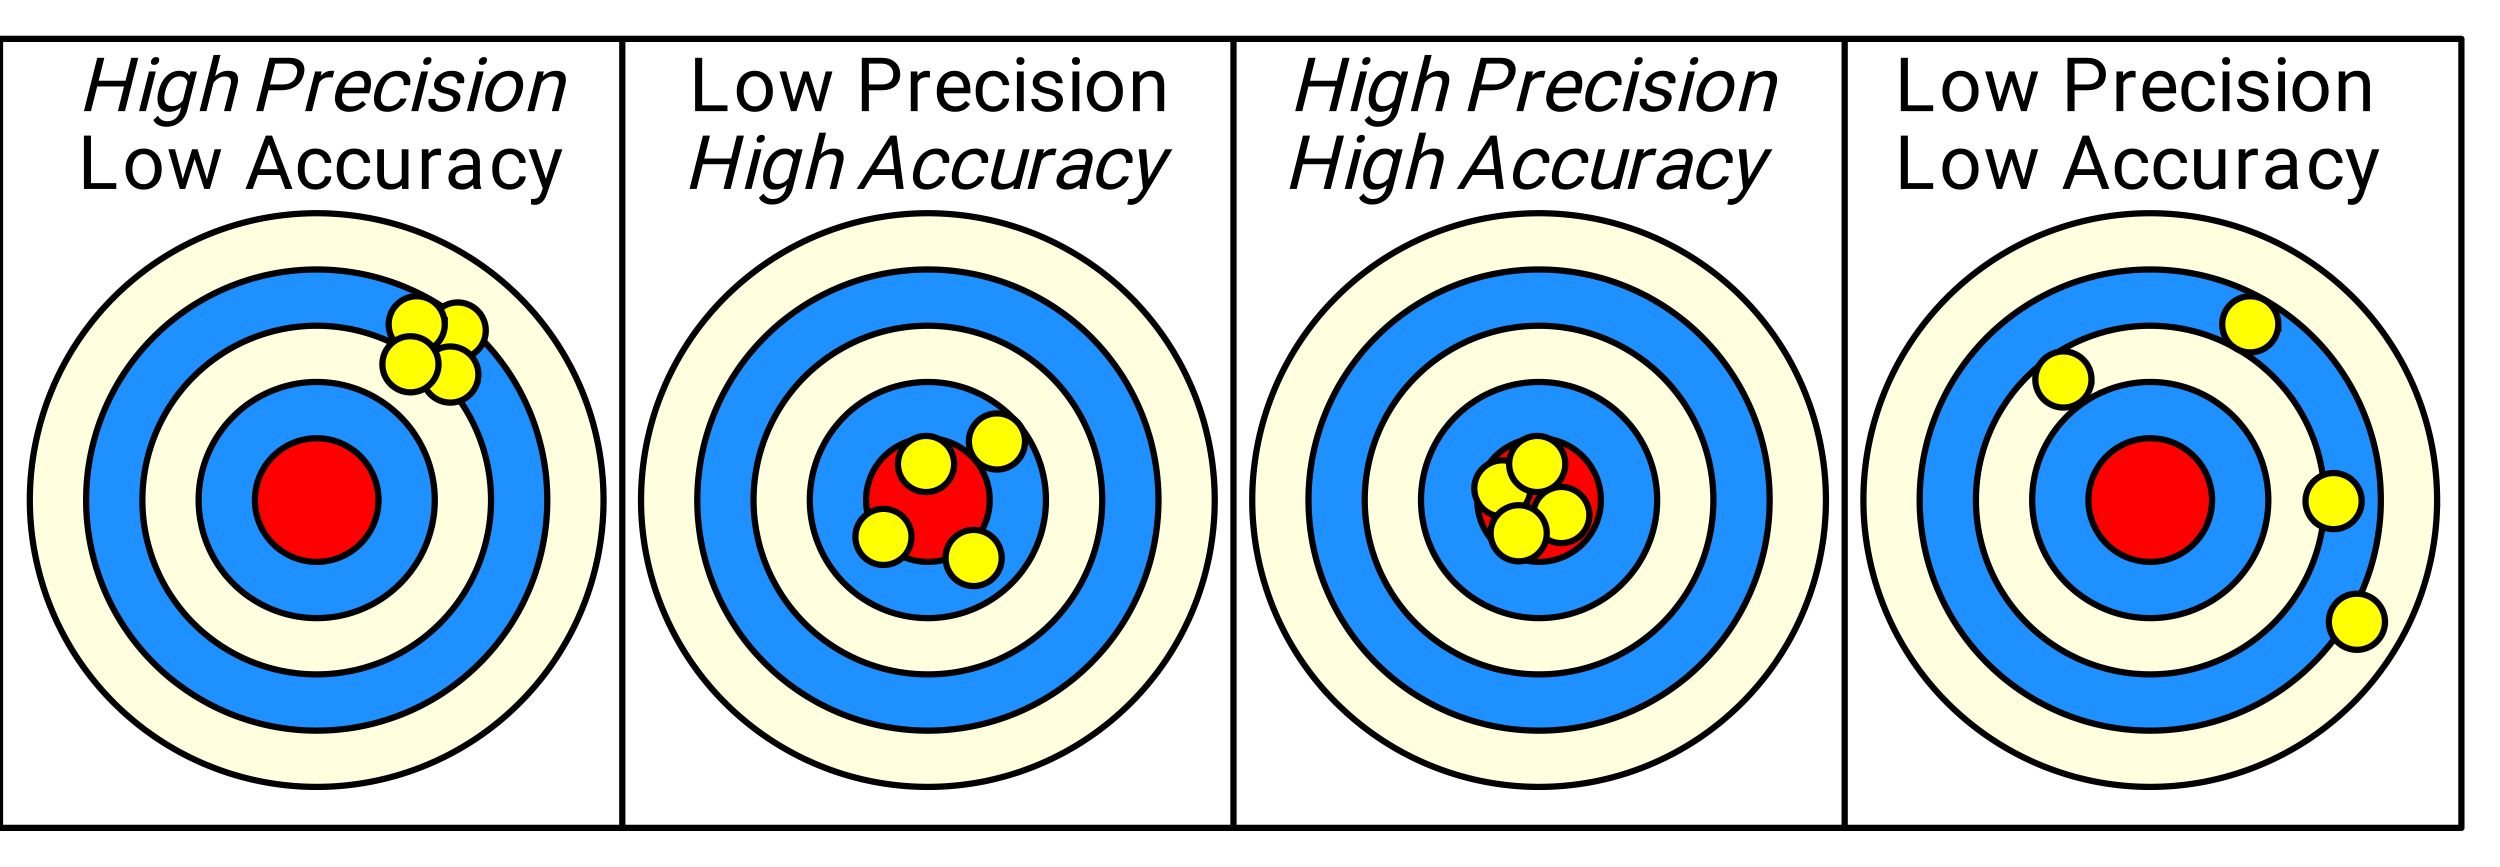 <svg xmlns="http://www.w3.org/2000/svg" xmlns:xlink="http://www.w3.org/1999/xlink" width="449.28" height="155.84" viewBox="0 0 336.96 116.88"><defs><symbol overflow="visible" id="b"><path d="M6.36 0h-.954l.828-3.328H2.61L1.781 0H.828l1.797-7.188h.953l-.765 3.094h3.624l.766-3.093h.953zm0 0"/></symbol><symbol overflow="visible" id="c"><path d="M1.688 0H.765l1.343-5.344h.922zm.703-6.75a.674.674 0 0 1 .234-.375.63.63 0 0 1 .438-.156c.175 0 .296.054.359.156.07.094.086.219.047.375a.644.644 0 0 1-.235.375.676.676 0 0 1-.437.14c-.18 0-.297-.046-.36-.14a.498.498 0 0 1-.046-.375zm0 0"/></symbol><symbol overflow="visible" id="d"><path d="M1.156-2.719c.207-.832.563-1.492 1.063-1.984.508-.488 1.082-.734 1.719-.734.656 0 1.109.23 1.359.687l.203-.594h.828L5.016-.125c-.18.688-.524 1.227-1.032 1.625-.511.406-1.109.61-1.796.61-.387 0-.747-.087-1.079-.25-.324-.169-.543-.391-.656-.673l.61-.562c.269.488.687.734 1.25.734.445 0 .82-.125 1.124-.375.313-.25.524-.605.641-1.062l.125-.453a2.446 2.446 0 0 1-1.656.625c-.625 0-1.07-.25-1.328-.75-.262-.5-.282-1.188-.063-2.063zm.89.11c-.155.605-.155 1.078 0 1.421.165.344.474.516.923.516.57 0 1.062-.265 1.469-.797l.609-2.437c-.156-.508-.512-.766-1.063-.766-.449 0-.843.18-1.187.531-.336.344-.586.856-.75 1.532zm0 0"/></symbol><symbol overflow="visible" id="e"><path d="M2.781-4.688c.531-.5 1.117-.75 1.766-.75 1.125 0 1.535.637 1.234 1.907L4.891 0h-.907l.891-3.531c.082-.383.063-.672-.063-.86-.125-.187-.37-.28-.734-.28-.293 0-.574.085-.844.25-.261.155-.484.359-.671.609L1.609 0H.688l1.89-7.578H3.5zm0 0"/></symbol><symbol overflow="visible" id="g"><path d="M2.484-2.813L1.781 0H.828l1.797-7.188h2.656c.79 0 1.36.204 1.703.61.344.398.43.93.266 1.594-.18.699-.531 1.234-1.063 1.609-.53.375-1.203.563-2.015.563zm.204-.78H4.39c.507 0 .925-.114 1.25-.345.332-.238.554-.585.671-1.046.102-.426.051-.766-.156-1.016-.21-.258-.543-.395-1-.406H3.391zm0 0"/></symbol><symbol overflow="visible" id="h"><path d="M4.39-4.516a1.743 1.743 0 0 0-.421-.046c-.606 0-1.074.257-1.406.765L1.609 0H.688L2.03-5.344h.89l-.14.625c.414-.476.899-.718 1.453-.718.176 0 .301.023.375.062zm0 0"/></symbol><symbol overflow="visible" id="i"><path d="M2.875.094c-.719 0-1.25-.235-1.594-.703-.336-.477-.402-1.114-.203-1.907l.047-.171a4.054 4.054 0 0 1 .656-1.422 3.469 3.469 0 0 1 1.094-.97c.426-.237.852-.359 1.281-.359.688 0 1.164.231 1.438.688.27.46.3 1.117.093 1.969l-.093.375h-3.61c-.125.523-.086.949.125 1.281.22.324.551.484 1 .484.32 0 .614-.066.875-.203a2.9 2.9 0 0 0 .72-.531l.452.438C4.531-.25 3.77.093 2.875.093zm1.094-4.782c-.375 0-.727.137-1.047.407-.313.261-.555.636-.719 1.125h2.672l.016-.078c.082-.457.039-.813-.125-1.063-.157-.258-.422-.39-.797-.39zm0 0"/></symbol><symbol overflow="visible" id="j"><path d="M2.984-.64c.332 0 .645-.098.938-.297.289-.196.488-.446.594-.75h.859c-.086.312-.262.609-.531.89-.274.274-.59.492-.953.656-.368.157-.73.235-1.094.235-.719 0-1.235-.239-1.547-.719-.305-.488-.352-1.156-.14-2l.046-.156c.125-.508.332-.969.625-1.375.29-.407.64-.719 1.047-.938a2.789 2.789 0 0 1 1.36-.343c.601 0 1.054.183 1.359.546.312.356.406.82.281 1.391h-.86c.052-.344-.011-.625-.187-.844-.18-.226-.437-.343-.781-.343-.469 0-.871.167-1.203.5-.336.335-.578.82-.735 1.453l-.046.171c-.157.618-.153 1.09.015 1.422.164.336.485.5.953.5zm0 0"/></symbol><symbol overflow="visible" id="k"><path d="M4.156-1.422c.063-.238.016-.426-.14-.562-.149-.145-.438-.266-.875-.36-.438-.101-.778-.222-1.016-.36-.23-.132-.387-.296-.469-.483-.086-.196-.093-.426-.031-.688.113-.438.39-.805.828-1.11.445-.3.957-.452 1.531-.452.602 0 1.055.156 1.36.468.3.313.39.715.265 1.203h-.921a.656.656 0 0 0-.157-.64c-.168-.188-.414-.282-.734-.282-.336 0-.617.075-.844.22a.915.915 0 0 0-.406.562c-.063.219-.024.386.125.5.156.117.445.226.875.328.426.094.758.215 1 .36.25.148.422.32.516.515.093.2.101.437.03.719-.124.48-.417.867-.874 1.156-.461.281-.992.422-1.594.422-.43 0-.79-.074-1.078-.219a1.38 1.38 0 0 1-.61-.64 1.358 1.358 0 0 1-.062-.876h.906c-.054.305.008.547.188.735.187.18.468.265.843.265.344 0 .633-.066.876-.203.25-.144.406-.336.468-.578zm0 0"/></symbol><symbol overflow="visible" id="l"><path d="M1.14-2.719a3.91 3.91 0 0 1 .641-1.406c.313-.426.68-.75 1.11-.969a2.83 2.83 0 0 1 1.343-.343c.727 0 1.254.257 1.579.765.32.5.378 1.168.171 2l-.015.063a4.154 4.154 0 0 1-.657 1.406A3.088 3.088 0 0 1 4.22-.25a2.86 2.86 0 0 1-1.375.344c-.719 0-1.242-.25-1.563-.75-.312-.5-.367-1.164-.156-2zm.891.11c-.148.593-.133 1.074.047 1.437.176.356.492.531.953.531.469 0 .883-.18 1.25-.546.364-.364.63-.875.797-1.532.145-.582.125-1.054-.062-1.422-.188-.363-.512-.546-.97-.546-.448 0-.855.183-1.218.546-.367.356-.633.868-.797 1.532zm0 0"/></symbol><symbol overflow="visible" id="m"><path d="M2.906-5.344l-.156.672c.54-.508 1.14-.766 1.797-.766 1.125 0 1.535.637 1.234 1.907L4.891 0h-.907l.891-3.531c.082-.383.063-.672-.063-.86-.125-.187-.37-.28-.734-.28-.293 0-.574.085-.844.25-.261.155-.484.359-.671.609L1.609 0H.688L2.03-5.344zm0 0"/></symbol><symbol overflow="visible" id="C"><path d="M5.266-1.875h-3L1.109 0H.141l4.53-7.188h.845L6.469 0h-.985zM2.75-2.656h2.438l-.391-3.36zm0 0"/></symbol><symbol overflow="visible" id="D"><path d="M4.125-.531c-.469.418-1.047.625-1.734.625-.575 0-.97-.16-1.188-.485-.21-.332-.23-.82-.062-1.468l.875-3.485h.906L2.047-1.89c-.2.813.035 1.22.703 1.22.695 0 1.223-.259 1.578-.782l.984-3.89h.907L4.875 0h-.86zm0 0"/></symbol><symbol overflow="visible" id="E"><path d="M3.984 0C3.961-.102 3.97-.29 4-.563c-.543.438-1.105.657-1.688.657-.53 0-.93-.145-1.187-.438-.262-.3-.336-.68-.219-1.14.133-.551.453-.977.953-1.282.508-.312 1.145-.468 1.907-.468h.89l.11-.422c.07-.32.035-.578-.11-.766-.148-.187-.402-.281-.765-.281-.336 0-.633.086-.891.25-.262.168-.418.367-.469.594H1.61c.063-.27.22-.524.47-.766.257-.25.566-.445.921-.594a3.02 3.02 0 0 1 1.125-.218c.613 0 1.055.156 1.328.468.27.305.348.727.234 1.266L5.079-1.25c-.125.492-.164.883-.11 1.172L4.954 0zM2.641-.703c.289 0 .582-.07.875-.219.289-.144.523-.336.703-.578L4.5-2.594h-.719c-1.117 0-1.758.328-1.922.985-.074.28-.039.507.11.671.156.157.379.235.672.235zm0 0"/></symbol><symbol overflow="visible" id="F"><path d="M2.781-1.344l2.25-4H6L2.312.828c-.562.883-1.21 1.328-1.937 1.328l-.156-.015-.313-.063.172-.734.234.015c.313 0 .567-.062.766-.187.207-.125.41-.356.61-.688l.343-.546-.578-5.282h1zm0 0"/></symbol><symbol overflow="visible" id="n"><path d="M1.781-.781h3.407V0H.827v-7.188h.953zm0 0"/></symbol><symbol overflow="visible" id="o"><path d="M.453-2.719c0-.52.098-.988.297-1.406.207-.426.492-.75.86-.969a2.402 2.402 0 0 1 1.265-.343c.727 0 1.316.257 1.766.765.445.5.671 1.168.671 2v.063c0 .523-.101.992-.296 1.406-.2.406-.485.726-.86.953-.367.23-.793.344-1.281.344-.719 0-1.305-.25-1.75-.75-.45-.5-.672-1.164-.672-2zm.922.11c0 .593.133 1.074.406 1.437.27.356.633.531 1.094.531.469 0 .836-.18 1.11-.546.269-.364.406-.875.406-1.532 0-.582-.141-1.054-.422-1.422a1.3 1.3 0 0 0-1.094-.546c-.45 0-.813.183-1.094.546-.273.356-.406.868-.406 1.532zm0 0"/></symbol><symbol overflow="visible" id="p"><path d="M5.422-1.266l1.031-4.078h.906L5.813 0h-.75L3.766-4.047 2.5 0h-.734L.219-5.344h.906l1.047 4 1.25-4h.734zm0 0"/></symbol><symbol overflow="visible" id="r"><path d="M4.797-1.875h-3L1.109 0H.141l2.734-7.188h.844L6.469 0h-.985zm-2.719-.781h2.438l-1.22-3.36zm0 0"/></symbol><symbol overflow="visible" id="s"><path d="M2.828-.64c.332 0 .617-.098.86-.297a1.08 1.08 0 0 0 .406-.75h.86c-.013.312-.118.609-.313.89-.2.274-.461.492-.782.656a2.345 2.345 0 0 1-1.03.235c-.72 0-1.298-.239-1.735-.719-.43-.488-.64-1.156-.64-2v-.156c0-.508.093-.969.28-1.375.196-.407.473-.719.829-.938.351-.226.773-.343 1.265-.343.602 0 1.102.183 1.5.546.395.356.602.82.625 1.391h-.86a1.259 1.259 0 0 0-.405-.844 1.178 1.178 0 0 0-.86-.343c-.469 0-.828.167-1.078.5-.25.335-.375.82-.375 1.453v.171c0 .618.125 1.09.375 1.422.25.336.61.5 1.078.5zm0 0"/></symbol><symbol overflow="visible" id="t"><path d="M3.984-.531c-.355.418-.875.625-1.562.625-.574 0-1.012-.16-1.313-.485C.816-.723.672-1.21.672-1.859v-3.485h.906v3.453c0 .813.332 1.22 1 1.22.695 0 1.16-.259 1.39-.782v-3.89h.907V0h-.86zm0 0"/></symbol><symbol overflow="visible" id="u"><path d="M3.266-4.516a1.951 1.951 0 0 0-.438-.046c-.605 0-1.012.257-1.219.765V0H.688v-5.344h.89l.016.625c.3-.476.726-.718 1.281-.718.176 0 .305.023.39.062zm0 0"/></symbol><symbol overflow="visible" id="v"><path d="M3.984 0c-.054-.102-.093-.29-.125-.563-.43.438-.933.657-1.515.657-.531 0-.969-.145-1.313-.438-.336-.3-.5-.68-.5-1.14 0-.551.211-.977.64-1.282.427-.312 1.02-.468 1.782-.468h.89v-.422c0-.32-.1-.578-.296-.766-.188-.187-.465-.281-.828-.281-.336 0-.61.086-.828.25-.22.168-.329.367-.329.594H.641c0-.27.093-.524.28-.766.196-.25.458-.445.782-.594.32-.144.676-.218 1.063-.218.613 0 1.093.156 1.437.468.352.305.54.727.563 1.266v2.453c0 .492.062.883.187 1.172V0zM2.47-.703c.289 0 .562-.07.812-.219.258-.144.446-.336.563-.578v-1.094h-.719c-1.117 0-1.672.328-1.672.985 0 .28.094.507.281.671.196.157.442.235.735.235zm0 0"/></symbol><symbol overflow="visible" id="w"><path d="M2.438-1.344l1.25-4h.968L2.516.828c-.336.883-.868 1.328-1.594 1.328L.75 2.141l-.328-.063v-.734l.234.015c.313 0 .551-.062.719-.187.176-.125.32-.356.438-.688l.203-.546L.109-5.345h1zm0 0"/></symbol><symbol overflow="visible" id="x"><path d="M1.781-2.813V0H.828v-7.188h2.656c.79 0 1.407.204 1.844.61.445.398.672.93.672 1.594 0 .699-.219 1.234-.656 1.609-.438.375-1.063.563-1.875.563zm0-.78h1.703c.508 0 .899-.114 1.172-.345.27-.238.407-.585.407-1.046 0-.426-.137-.766-.407-1.016-.273-.258-.64-.395-1.11-.406H1.782zm0 0"/></symbol><symbol overflow="visible" id="y"><path d="M2.906.094c-.719 0-1.308-.235-1.765-.703C.68-1.086.453-1.723.453-2.516v-.171c0-.532.098-1.004.297-1.422.207-.414.492-.739.86-.97.363-.237.757-.359 1.187-.359.687 0 1.223.231 1.61.688.382.46.577 1.117.577 1.969v.375H1.375c.008.523.16.949.453 1.281.3.324.676.484 1.125.484.32 0 .594-.066.813-.203.226-.133.425-.312.593-.531l.563.438C4.472-.25 3.8.093 2.906.093zm-.11-4.782c-.374 0-.687.137-.937.407-.25.261-.402.636-.453 1.125h2.672v-.078c-.031-.457-.164-.813-.39-1.063-.22-.258-.516-.39-.891-.39zm0 0"/></symbol><symbol overflow="visible" id="z"><path d="M1.688 0H.765v-5.344h.921zM.703-6.75c0-.156.04-.281.125-.375.094-.102.227-.156.406-.156a.53.53 0 0 1 .407.156c.093.094.14.219.14.375a.532.532 0 0 1-.14.375c-.094.094-.23.14-.407.14-.18 0-.312-.046-.406-.14a.558.558 0 0 1-.125-.375zm0 0"/></symbol><symbol overflow="visible" id="A"><path d="M3.797-1.422a.659.659 0 0 0-.281-.562c-.18-.145-.5-.266-.97-.36-.46-.101-.823-.222-1.093-.36C1.18-2.835.977-3 .843-3.186a1.25 1.25 0 0 1-.187-.688c0-.438.18-.805.547-1.11.375-.3.848-.452 1.422-.452.602 0 1.094.156 1.469.468.383.313.578.715.578 1.203H3.75c0-.25-.11-.46-.328-.64-.211-.188-.477-.282-.797-.282-.336 0-.594.075-.781.22a.688.688 0 0 0-.282.562c0 .219.086.386.266.5.176.117.488.226.938.328.457.094.828.215 1.109.36.281.148.488.32.625.515.145.2.219.437.219.719 0 .48-.196.867-.578 1.156-.387.281-.883.422-1.485.422-.43 0-.808-.074-1.14-.219a1.903 1.903 0 0 1-.766-.64 1.505 1.505 0 0 1-.281-.876h.906c.02.305.145.547.375.735.227.18.531.265.906.265.344 0 .617-.066.828-.203a.673.673 0 0 0 .313-.578zm0 0"/></symbol><symbol overflow="visible" id="B"><path d="M1.563-5.344l.015.672a1.987 1.987 0 0 1 1.61-.766c1.124 0 1.69.637 1.703 1.907V0h-.907v-3.531c-.011-.383-.105-.672-.28-.86-.169-.187-.434-.28-.798-.28-.293 0-.554.085-.781.25-.219.155-.39.359-.516.609V0H.688v-5.344zm0 0"/></symbol><clipPath id="a"><path d="M0 0h336.96v116.828H0zm0 0"/></clipPath></defs><g clip-path="url(#a)" fill="#fff"><path d="M0 0h336.96v116.88H0z"/><path d="M0 0h336.96v116.88H0z"/></g><path d="M0 5.242h331.758M331.758 5.242v106.344M331.758 111.586H0M0 111.586V5.242" fill="none" stroke-width=".843" stroke-linecap="round" stroke="#000"/><path d="M83.875 111.586V5.242M166.254 111.586V5.242M248.633 111.586V5.242" fill="none" stroke-width=".843" stroke="#000"/><path d="M81.348 67.398c0 1.27-.063 2.532-.188 3.793a38.379 38.379 0 0 1-1.477 7.43 38.499 38.499 0 0 1-4.851 10.258 38.38 38.38 0 0 1-4.809 5.86 38.243 38.243 0 0 1-5.86 4.809 38.512 38.512 0 0 1-6.683 3.57c-1.167.484-2.359.91-3.57 1.28-1.21.368-2.437.672-3.68.922-1.242.246-2.496.43-3.753.555a38.39 38.39 0 0 1-7.579 0 39.158 39.158 0 0 1-3.753-.555 39.577 39.577 0 0 1-3.68-.922 40.13 40.13 0 0 1-3.574-1.28 38.671 38.671 0 0 1-6.684-3.571 38.899 38.899 0 0 1-5.86-4.809 38.637 38.637 0 0 1-2.546-2.812 38.427 38.427 0 0 1-5.832-9.73A38.499 38.499 0 0 1 5.69 78.62a38.379 38.379 0 0 1-.921-3.68 38.41 38.41 0 0 1 0-15.082 38.75 38.75 0 0 1 2.199-7.254 38.512 38.512 0 0 1 8.379-12.543 38.899 38.899 0 0 1 5.86-4.809 39.142 39.142 0 0 1 6.683-3.573 38.908 38.908 0 0 1 7.254-2.2 39.158 39.158 0 0 1 7.543-.742 39.341 39.341 0 0 1 7.543.742c1.242.247 2.468.555 3.68.922a38.424 38.424 0 0 1 7 2.903 38.512 38.512 0 0 1 6.304 4.21c.976.801 1.914 1.653 2.808 2.548a38.38 38.38 0 0 1 4.809 5.86 37.505 37.505 0 0 1 1.95 3.253 38.192 38.192 0 0 1 2.902 7 38.75 38.75 0 0 1 1.664 11.222zm0 0M163.727 67.398a39.261 39.261 0 0 1-.742 7.543 38.525 38.525 0 0 1-2.203 7.254 38.671 38.671 0 0 1-3.571 6.684 37.487 37.487 0 0 1-2.262 3.047c-.8.98-1.652 1.918-2.547 2.812a38.637 38.637 0 0 1-2.812 2.547 38.512 38.512 0 0 1-9.73 5.832c-1.169.485-2.36.91-3.57 1.281a39.968 39.968 0 0 1-3.685.922c-1.242.246-2.492.43-3.75.555a38.41 38.41 0 0 1-7.582 0 39.261 39.261 0 0 1-3.75-.555 39.968 39.968 0 0 1-3.683-.922 39.616 39.616 0 0 1-3.57-1.28 38.512 38.512 0 0 1-9.73-5.832 38.637 38.637 0 0 1-2.813-2.548 37.758 37.758 0 0 1-2.547-2.812 38.512 38.512 0 0 1-5.832-9.73 38.525 38.525 0 0 1-2.946-14.798 39.078 39.078 0 0 1 .742-7.54c.25-1.24.555-2.467.922-3.682a38.45 38.45 0 0 1 1.282-3.57 38.512 38.512 0 0 1 8.379-12.543 37.758 37.758 0 0 1 2.812-2.547 38.512 38.512 0 0 1 6.3-4.21 38.424 38.424 0 0 1 10.684-3.824 39.261 39.261 0 0 1 3.75-.556 38.39 38.39 0 0 1 7.582 0 38.75 38.75 0 0 1 11.004 2.754 39.294 39.294 0 0 1 6.684 3.574 37.487 37.487 0 0 1 3.047 2.262c.98.8 1.918 1.652 2.812 2.547a37.758 37.758 0 0 1 2.547 2.812 38.512 38.512 0 0 1 5.832 9.73 38.45 38.45 0 0 1 1.282 3.57c.367 1.216.671 2.442.921 3.684a39.078 39.078 0 0 1 .743 7.54zm0 0M246.106 67.398a38.41 38.41 0 0 1-.747 7.543 38.379 38.379 0 0 1-.921 3.68 38.499 38.499 0 0 1-2.899 7.004 38.512 38.512 0 0 1-6.758 9.113 38.899 38.899 0 0 1-5.86 4.809 38.671 38.671 0 0 1-6.684 3.57 40.13 40.13 0 0 1-3.573 1.281c-1.21.368-2.437.672-3.68.922a39.158 39.158 0 0 1-7.543.743 38.39 38.39 0 0 1-3.789-.188 39.341 39.341 0 0 1-3.754-.555 39.577 39.577 0 0 1-3.68-.922 39.616 39.616 0 0 1-3.57-1.28 38.512 38.512 0 0 1-9.734-5.832 38.69 38.69 0 0 1-5.36-5.36 38.38 38.38 0 0 1-2.257-3.047 37.505 37.505 0 0 1-1.95-3.254 38.499 38.499 0 0 1-2.902-7.004 38.379 38.379 0 0 1-1.476-7.43 38.41 38.41 0 0 1 0-7.582 38.75 38.75 0 0 1 2.754-11.004 38.192 38.192 0 0 1 1.625-3.43 37.505 37.505 0 0 1 1.949-3.253 38.38 38.38 0 0 1 4.809-5.86 38.494 38.494 0 0 1 9.113-6.757 38.424 38.424 0 0 1 10.68-3.824 39.341 39.341 0 0 1 3.753-.555 38.39 38.39 0 0 1 7.579 0 38.379 38.379 0 0 1 7.434 1.477c1.21.367 2.401.792 3.573 1.277a39.142 39.142 0 0 1 6.684 3.574 38.899 38.899 0 0 1 5.86 4.809 38.637 38.637 0 0 1 2.546 2.812 38.427 38.427 0 0 1 5.832 9.73 38.424 38.424 0 0 1 2.2 7.254 38.39 38.39 0 0 1 .746 7.54zm0 0M328.48 67.398c0 1.27-.062 2.532-.183 3.793a39.274 39.274 0 0 1-.559 3.75 38.379 38.379 0 0 1-.922 3.68 38.499 38.499 0 0 1-4.851 10.258 38.38 38.38 0 0 1-4.809 5.86 38.899 38.899 0 0 1-5.855 4.809 39.21 39.21 0 0 1-3.258 1.948 37.66 37.66 0 0 1-3.43 1.621c-1.168.485-2.359.91-3.57 1.281-1.21.368-2.437.672-3.68.922a39.158 39.158 0 0 1-7.543.743 39.158 39.158 0 0 1-7.543-.742 39.577 39.577 0 0 1-3.68-.923 40.13 40.13 0 0 1-3.574-1.28 38.671 38.671 0 0 1-6.683-3.571 38.899 38.899 0 0 1-5.86-4.809 38.637 38.637 0 0 1-4.804-5.86 38.552 38.552 0 0 1-3.574-6.683 38.499 38.499 0 0 1-1.278-3.574 38.379 38.379 0 0 1-.922-3.68 39.274 39.274 0 0 1-.558-3.75 38.407 38.407 0 0 1-.184-3.793 38.386 38.386 0 0 1 1.664-11.222c.367-1.211.793-2.403 1.278-3.57a38.159 38.159 0 0 1 3.574-6.684 38.637 38.637 0 0 1 4.805-5.86 38.899 38.899 0 0 1 5.86-4.809 39.142 39.142 0 0 1 6.682-3.573 38.908 38.908 0 0 1 7.254-2.2 39.158 39.158 0 0 1 7.543-.742 39.158 39.158 0 0 1 7.543.742c1.243.247 2.47.555 3.68.922a38.424 38.424 0 0 1 7 2.903 39.21 39.21 0 0 1 3.258 1.949 38.899 38.899 0 0 1 5.855 4.809 38.38 38.38 0 0 1 4.809 5.86 38.552 38.552 0 0 1 3.574 6.682 38.424 38.424 0 0 1 2.2 7.254 39.09 39.09 0 0 1 .558 3.75 39.62 39.62 0 0 1 .184 3.79zm0 0" fill="#ffffe0" stroke-width=".843" stroke="#000"/><path d="M73.766 67.398c0 1.02-.051 2.036-.149 3.047a30.871 30.871 0 0 1-1.191 5.977c-.293.973-.637 1.93-1.028 2.871-.386.941-.824 1.86-1.3 2.758a31.127 31.127 0 0 1-12.762 12.758c-.895.48-1.816.914-2.758 1.304-.937.39-1.894.73-2.871 1.028a30.582 30.582 0 0 1-5.973 1.187 30.602 30.602 0 0 1-6.093 0 30.948 30.948 0 0 1-8.848-2.215 31.172 31.172 0 0 1-7.824-4.687 31.159 31.159 0 0 1-2.258-2.051 31.105 31.105 0 0 1-6.738-10.082 32.603 32.603 0 0 1-1.028-2.871 32.08 32.08 0 0 1-.742-2.957 31.42 31.42 0 0 1-.594-6.067 31.42 31.42 0 0 1 .594-6.063c.2-.995.45-1.983.742-2.956a31.172 31.172 0 0 1 3.898-8.246 31.105 31.105 0 0 1 3.867-4.707 30.28 30.28 0 0 1 4.712-3.867 31.172 31.172 0 0 1 8.242-3.898 30.948 30.948 0 0 1 5.977-1.188 30.485 30.485 0 0 1 6.093 0 30.582 30.582 0 0 1 5.973 1.187c.977.293 1.934.637 2.871 1.028.942.39 1.863.824 2.758 1.304a31.018 31.018 0 0 1 9.375 7.691 31.127 31.127 0 0 1 3.387 5.066c.476.9.914 1.817 1.3 2.759.391.937.735 1.894 1.028 2.87a30.871 30.871 0 0 1 1.191 5.977c.098 1.012.149 2.028.149 3.043zm0 0M156.145 67.398c0 1.02-.051 2.036-.153 3.047a30.87 30.87 0 0 1-1.188 5.977 31.172 31.172 0 0 1-5.715 10.695 31.159 31.159 0 0 1-2.05 2.258 31.159 31.159 0 0 1-2.258 2.05 32.53 32.53 0 0 1-2.449 1.817 31.172 31.172 0 0 1-11.203 4.64c-1 .2-2.004.348-3.02.446a30.485 30.485 0 0 1-6.09 0 30.871 30.871 0 0 1-5.977-1.187 31.172 31.172 0 0 1-10.695-5.715 31.159 31.159 0 0 1-2.257-2.051 31.159 31.159 0 0 1-2.05-2.258 32.53 32.53 0 0 1-1.817-2.449 31.086 31.086 0 0 1-2.871-5.375 31.39 31.39 0 0 1-1.77-5.828c-.2-1-.348-2.004-.445-3.02a30.485 30.485 0 0 1 0-6.09 30.87 30.87 0 0 1 1.188-5.977 31.172 31.172 0 0 1 5.715-10.695 31.159 31.159 0 0 1 2.05-2.257 30.28 30.28 0 0 1 2.258-2.051 32.53 32.53 0 0 1 2.449-1.816A31.172 31.172 0 0 1 119 36.919c1-.2 2.004-.349 3.02-.446a30.465 30.465 0 0 1 6.09 0 30.871 30.871 0 0 1 5.977 1.187 31.172 31.172 0 0 1 10.695 5.715 30.28 30.28 0 0 1 2.257 2.05 31.159 31.159 0 0 1 2.05 2.259c.645.785 1.25 1.605 1.817 2.449a31.086 31.086 0 0 1 2.871 5.375 30.87 30.87 0 0 1 2.215 8.848c.102 1.011.153 2.027.153 3.042zm0 0M238.52 67.398a31.42 31.42 0 0 1-.594 6.066c-.2.997-.45 1.985-.742 2.958a31.172 31.172 0 0 1-3.898 8.246 31.544 31.544 0 0 1-3.868 4.707 31.159 31.159 0 0 1-2.258 2.05 31.44 31.44 0 0 1-5.066 3.383 31.172 31.172 0 0 1-5.63 2.333 30.948 30.948 0 0 1-5.976 1.187 30.485 30.485 0 0 1-6.093 0 30.582 30.582 0 0 1-5.973-1.187 31.054 31.054 0 0 1-2.875-1.028 31.1 31.1 0 0 1-2.754-1.304 31.018 31.018 0 0 1-9.375-7.691 31.127 31.127 0 0 1-3.387-5.066 31.139 31.139 0 0 1-1.3-2.759 30.266 30.266 0 0 1-1.028-2.871 30.87 30.87 0 0 1-1.191-5.977 31.695 31.695 0 0 1-.149-3.047c0-1.015.051-2.03.149-3.043a30.87 30.87 0 0 1 1.191-5.977c.293-.976.637-1.933 1.028-2.87.386-.942.824-1.86 1.3-2.758a31.127 31.127 0 0 1 5.434-7.324 31.018 31.018 0 0 1 10.082-6.738c.941-.391 1.898-.735 2.875-1.028a30.582 30.582 0 0 1 5.973-1.187 30.602 30.602 0 0 1 6.093 0 30.948 30.948 0 0 1 8.848 2.215 31.172 31.172 0 0 1 7.824 4.687 30.28 30.28 0 0 1 2.258 2.05 31.105 31.105 0 0 1 7.766 12.954c.293.973.543 1.96.742 2.957a31.42 31.42 0 0 1 .594 6.062zm0 0M320.898 67.398c0 1.02-.05 2.036-.148 3.047a31.431 31.431 0 0 1-1.187 5.977c-.297.973-.641 1.93-1.032 2.871-.386.941-.824 1.86-1.3 2.758a31.127 31.127 0 0 1-15.516 14.062c-.942.39-1.899.73-2.875 1.028a30.582 30.582 0 0 1-5.973 1.187 30.602 30.602 0 0 1-6.094 0 30.948 30.948 0 0 1-8.848-2.215 31.172 31.172 0 0 1-7.82-4.687 31.105 31.105 0 0 1-9-12.133 30.851 30.851 0 0 1-1.766-5.828c-.198-1-.347-2.004-.448-3.02a30.482 30.482 0 0 1-.149-3.047c0-1.015.047-2.03.149-3.043a31.43 31.43 0 0 1 1.187-5.976 31.172 31.172 0 0 1 3.902-8.246 31.105 31.105 0 0 1 19.777-13.215c.997-.2 2.005-.348 3.016-.445a30.485 30.485 0 0 1 6.094 0 30.582 30.582 0 0 1 5.973 1.187c.976.293 1.933.637 2.875 1.028a31.1 31.1 0 0 1 2.754 1.304 31.018 31.018 0 0 1 9.375 7.691 31.127 31.127 0 0 1 3.387 5.066c.476.9.914 1.817 1.3 2.759a30.602 30.602 0 0 1 1.77 5.828c.2 1 .347 2.004.45 3.02.097 1.011.147 2.027.147 3.042zm0 0" fill="#1e90ff" stroke-width=".843" stroke="#000"/><path d="M66.184 67.398c0 .77-.04 1.54-.114 2.305a22.46 22.46 0 0 1-.34 2.281 23.535 23.535 0 0 1-6.43 12.031 23.719 23.719 0 0 1-3.558 2.923 24.094 24.094 0 0 1-4.062 2.171 23.924 23.924 0 0 1-6.692 1.676 23.81 23.81 0 0 1-2.3.11c-.77 0-1.54-.036-2.305-.11a25.095 25.095 0 0 1-2.281-.34c-.754-.152-1.5-.336-2.235-.562-.738-.223-1.46-.48-2.172-.774a24.212 24.212 0 0 1-2.086-.988 24.695 24.695 0 0 1-1.976-1.183c-.64-.43-1.258-.887-1.852-1.375a24.643 24.643 0 0 1-1.71-1.547 23.779 23.779 0 0 1-4.106-5.54 23.068 23.068 0 0 1-.985-2.085 22.441 22.441 0 0 1-.777-2.172 24.27 24.27 0 0 1-.562-2.235 23.603 23.603 0 0 1-.45-4.586 23.603 23.603 0 0 1 .45-4.582c.152-.753.34-1.5.562-2.238.223-.734.48-1.457.777-2.168a23.387 23.387 0 0 1 3.543-5.918 23.719 23.719 0 0 1 1.547-1.707 24.643 24.643 0 0 1 1.711-1.547c.594-.488 1.211-.949 1.852-1.375a23.593 23.593 0 0 1 8.469-3.508 23.796 23.796 0 0 1 2.28-.34 23.894 23.894 0 0 1 2.306-.113 23.614 23.614 0 0 1 8.992 1.79 23.6 23.6 0 0 1 2.082.988 23.046 23.046 0 0 1 3.832 2.558 23.719 23.719 0 0 1 3.258 3.254 24.432 24.432 0 0 1 2.558 3.832 23.876 23.876 0 0 1 1.762 4.254c.223.738.41 1.485.558 2.238.153.754.266 1.516.34 2.282.075.765.114 1.53.114 2.3zm0 0M148.563 67.398c0 .77-.04 1.54-.114 2.305a24.893 24.893 0 0 1-.34 2.281c-.148.754-.336 1.5-.558 2.235a24.74 24.74 0 0 1-.778 2.172c-.296.71-.625 1.406-.988 2.086-.363.68-.758 1.336-1.183 1.976a23.779 23.779 0 0 1-2.922 3.563 23.779 23.779 0 0 1-5.54 4.105c-.679.363-1.374.692-2.085.988a23.848 23.848 0 0 1-4.407 1.336c-.753.149-1.515.262-2.28.34a23.89 23.89 0 0 1-2.305.11c-.77 0-1.536-.036-2.301-.11a23.44 23.44 0 0 1-4.52-.902 23.848 23.848 0 0 1-2.168-.774 24.212 24.212 0 0 1-2.086-.988 23.387 23.387 0 0 1-3.828-2.558 22.973 22.973 0 0 1-3.258-3.258 23.658 23.658 0 0 1-1.375-1.852 24.023 24.023 0 0 1-2.172-4.062 24.74 24.74 0 0 1-.777-2.172c-.223-.735-.41-1.48-.558-2.235a24.893 24.893 0 0 1-.34-2.28 23.894 23.894 0 0 1-.114-2.306c0-.77.04-1.535.114-2.3.078-.766.191-1.528.34-2.282.148-.753.335-1.5.558-2.238.227-.734.485-1.457.777-2.168.297-.71.625-1.406.989-2.086a23.387 23.387 0 0 1 2.558-3.832 22.973 22.973 0 0 1 3.258-3.254c.594-.488 1.211-.949 1.852-1.375a22.397 22.397 0 0 1 1.976-1.183c.68-.364 1.375-.692 2.086-.989.711-.293 1.434-.55 2.168-.777a23.614 23.614 0 0 1 6.82-1.012 23.614 23.614 0 0 1 8.992 1.79c.712.296 1.407.624 2.087.988.68.36 1.336.758 1.976 1.183a23.779 23.779 0 0 1 3.563 2.922 23.719 23.719 0 0 1 1.547 1.707 23.387 23.387 0 0 1 2.559 3.832c.362.68.69 1.375.987 2.086.293.711.551 1.434.778 2.168.222.738.41 1.485.558 2.238.149.754.262 1.516.34 2.282.074.765.114 1.53.114 2.3zm0 0M230.938 67.398a23.603 23.603 0 0 1-.45 4.586c-.152.754-.34 1.5-.562 2.235-.223.738-.48 1.46-.778 2.172-.292.71-.62 1.406-.984 2.086-.363.68-.758 1.336-1.183 1.976a23.779 23.779 0 0 1-2.922 3.563 24.643 24.643 0 0 1-1.711 1.547c-.594.488-1.211.945-1.852 1.375-.64.425-1.3.82-1.976 1.183-.68.363-1.375.692-2.086.988-.711.293-1.434.551-2.172.774-.735.226-1.48.41-2.235.562-.757.149-1.515.262-2.28.34a23.89 23.89 0 0 1-2.306.11c-.77 0-1.535-.036-2.3-.11a23.44 23.44 0 0 1-4.52-.902c-.734-.223-1.46-.48-2.172-.774a24.094 24.094 0 0 1-4.063-2.172 23.719 23.719 0 0 1-5.11-4.633 23.61 23.61 0 0 1-1.37-1.85 23.02 23.02 0 0 1-2.172-4.063 23.535 23.535 0 0 1-1.675-6.688 23.894 23.894 0 0 1-.114-2.305c0-.77.04-1.535.114-2.3a22.46 22.46 0 0 1 .34-2.282c.148-.753.335-1.5.558-2.238a23.876 23.876 0 0 1 1.762-4.254 24.432 24.432 0 0 1 2.559-3.832 23.772 23.772 0 0 1 5.109-4.629c.64-.425 1.3-.824 1.98-1.183a23.6 23.6 0 0 1 2.082-.989c.711-.293 1.438-.55 2.172-.777a23.614 23.614 0 0 1 6.82-1.012c.77 0 1.54.04 2.305.114a23.796 23.796 0 0 1 4.516.898c.738.227 1.46.484 2.172.777a23.593 23.593 0 0 1 4.063 2.172c.64.426 1.257.887 1.85 1.375a24.643 24.643 0 0 1 1.712 1.547 23.719 23.719 0 0 1 1.547 1.707 23.387 23.387 0 0 1 3.543 5.918c.296.711.554 1.434.777 2.168.222.738.41 1.485.562 2.238a23.603 23.603 0 0 1 .45 4.582zm0 0M313.316 67.398c0 .77-.039 1.54-.113 2.305a22.46 22.46 0 0 1-.34 2.281c-.148.754-.336 1.5-.558 2.235-.223.738-.48 1.46-.778 2.172a23.068 23.068 0 0 1-2.171 4.062c-.426.64-.883 1.258-1.372 1.852a23.719 23.719 0 0 1-5.11 4.633 24.094 24.094 0 0 1-4.061 2.171c-.711.293-1.434.551-2.172.774-.739.226-1.48.41-2.239.562-.754.149-1.511.262-2.28.34a23.81 23.81 0 0 1-2.302.11c-.77 0-1.539-.036-2.304-.11a25.095 25.095 0 0 1-2.282-.34c-.753-.152-1.5-.336-2.234-.562-.738-.223-1.46-.48-2.172-.774a24.212 24.212 0 0 1-2.086-.988 24.695 24.695 0 0 1-1.976-1.183 23.657 23.657 0 0 1-5.11-4.633 22.663 22.663 0 0 1-1.37-1.852 23.02 23.02 0 0 1-2.173-4.062 22.441 22.441 0 0 1-.777-2.172 24.27 24.27 0 0 1-.563-2.235 23.603 23.603 0 0 1-.449-4.586c0-.77.035-1.535.114-2.3.074-.766.187-1.528.335-2.282.153-.753.34-1.5.563-2.238.223-.734.48-1.457.777-2.168a23.068 23.068 0 0 1 2.172-4.062 22.887 22.887 0 0 1 2.922-3.563 23.719 23.719 0 0 1 3.559-2.922 23.593 23.593 0 0 1 8.468-3.508 23.796 23.796 0 0 1 2.282-.34 23.894 23.894 0 0 1 2.304-.113 23.435 23.435 0 0 1 4.582.453 23.131 23.131 0 0 1 4.41 1.336 23.6 23.6 0 0 1 2.083.989 23.046 23.046 0 0 1 3.832 2.558 23.719 23.719 0 0 1 3.257 3.254 23.42 23.42 0 0 1 1.372 1.856 23.068 23.068 0 0 1 2.172 4.063c.296.71.554 1.433.777 2.167.222.738.41 1.485.558 2.238.153.754.266 1.516.34 2.282.074.765.113 1.53.113 2.3zm0 0" fill="#ffffe0" stroke-width=".843" stroke="#000"/><path d="M58.602 67.398a16.034 16.034 0 0 1-1.211 6.09 15.57 15.57 0 0 1-1.473 2.754c-.29.434-.598.852-.93 1.254-.332.402-.68.79-1.047 1.156-.37.368-.757.72-1.16 1.051a15.962 15.962 0 0 1-4.004 2.398 16.091 16.091 0 0 1-2.984.907c-.512.101-1.027.18-1.547.23-.52.051-1.039.075-1.558.075a16.03 16.03 0 0 1-1.563-.075 15.98 15.98 0 0 1-8.535-3.535c-.402-.332-.79-.683-1.156-1.05a16.304 16.304 0 0 1-1.98-2.41 15.962 15.962 0 0 1-1.47-2.755c-.199-.48-.375-.968-.527-1.468-.148-.5-.277-1.004-.379-1.516a17.083 17.083 0 0 1-.23-1.543 16.03 16.03 0 0 1-.075-1.563c0-.52.024-1.039.075-1.558.054-.52.129-1.035.23-1.543.102-.512.23-1.02.379-1.516a16.01 16.01 0 0 1 2.93-5.477c.328-.402.68-.788 1.047-1.156a15.493 15.493 0 0 1 2.41-1.98c.433-.29.883-.559 1.34-.805a16.66 16.66 0 0 1 2.882-1.191 15.98 15.98 0 0 1 4.621-.688 16.015 16.015 0 0 1 4.618.688c.5.152.992.324 1.472.527.48.2.953.422 1.41.664a16.002 16.002 0 0 1 4.801 3.942 16.002 16.002 0 0 1 2.402 4.004c.2.484.376.972.524 1.472.152.496.277 1.004.379 1.516a16.015 16.015 0 0 1 .309 3.102zm0 0M140.977 67.398a15.8 15.8 0 0 1-.305 3.105 15.623 15.623 0 0 1-.906 2.985c-.2.485-.422.953-.668 1.414-.243.461-.512.907-.801 1.34a15.493 15.493 0 0 1-1.98 2.41c-.368.368-.754.72-1.157 1.051a15.962 15.962 0 0 1-4.004 2.398 15.623 15.623 0 0 1-2.988.906 15.8 15.8 0 0 1-1.543.231c-.52.051-1.039.075-1.562.075a15.8 15.8 0 0 1-3.102-.305 15.623 15.623 0 0 1-2.988-.906 16.01 16.01 0 0 1-4.004-2.399 16.394 16.394 0 0 1-2.207-2.207c-.328-.402-.64-.82-.93-1.254-.289-.433-.559-.879-.8-1.34a16.016 16.016 0 0 1-1.195-2.883 15.8 15.8 0 0 1-.61-3.059 16.03 16.03 0 0 1-.075-1.562 15.625 15.625 0 0 1 .305-3.102c.102-.51.227-1.019.379-1.515a16.01 16.01 0 0 1 2.926-5.477c.332-.402.68-.788 1.05-1.156a15.493 15.493 0 0 1 2.41-1.98c.434-.29.88-.559 1.34-.805.461-.242.93-.465 1.41-.664a15.623 15.623 0 0 1 2.988-.906 15.8 15.8 0 0 1 6.208 0 15.623 15.623 0 0 1 2.988.906c.48.2.95.422 1.41.664a16.002 16.002 0 0 1 4.801 3.942c.328.402.64.82.93 1.254.289.433.558.879.8 1.34a16.01 16.01 0 0 1 1.196 2.882c.152.496.277 1.004.379 1.516a15.625 15.625 0 0 1 .305 3.101zm0 0M223.356 67.398c0 .524-.024 1.043-.075 1.563-.054.52-.129 1.031-.23 1.543a16.015 16.015 0 0 1-1.574 4.398c-.246.461-.512.907-.801 1.34a16.304 16.304 0 0 1-3.137 3.461c-.402.328-.82.64-1.254.93-.433.289-.883.555-1.34.8-.46.247-.93.47-1.414.669a15.623 15.623 0 0 1-2.984.906 15.98 15.98 0 0 1-1.543.23c-.52.051-1.04.075-1.563.075a15.878 15.878 0 0 1-6.09-1.21 15.962 15.962 0 0 1-4.004-2.398c-.402-.334-.788-.685-1.16-1.053a16.34 16.34 0 0 1-1.046-1.156 16.002 16.002 0 0 1-1.734-2.594 15.57 15.57 0 0 1-1.192-2.882c-.152-.5-.277-1.004-.379-1.516a16.034 16.034 0 0 1-.309-3.105 16.015 16.015 0 0 1 1.88-7.5 16.002 16.002 0 0 1 3.94-4.801 16.256 16.256 0 0 1 2.594-1.735c.457-.242.93-.465 1.41-.664.481-.203.973-.375 1.473-.527a15.878 15.878 0 0 1 10.707.527c.485.2.953.422 1.414.664a16.256 16.256 0 0 1 2.594 1.734c.402.333.79.68 1.156 1.051a16.304 16.304 0 0 1 1.98 2.41 15.962 15.962 0 0 1 1.47 2.75c.199.485.375.973.527 1.473.148.496.277 1.004.379 1.516.101.508.176 1.023.23 1.543.051.52.075 1.039.075 1.558zm0 0M305.734 67.398c0 .524-.027 1.043-.078 1.563-.05.52-.125 1.031-.226 1.543-.102.512-.23 1.016-.383 1.516-.149.5-.324.988-.524 1.468a15.57 15.57 0 0 1-1.472 2.754c-.29.434-.598.852-.93 1.254-.332.402-.68.79-1.047 1.156-.37.368-.754.72-1.16 1.051a15.962 15.962 0 0 1-4.004 2.398 15.623 15.623 0 0 1-2.984.906c-.512.102-1.028.18-1.547.231-.52.051-1.04.075-1.559.075a15.878 15.878 0 0 1-6.09-1.21 16.081 16.081 0 0 1-2.75-1.47c-.433-.29-.851-.602-1.257-.93a17.309 17.309 0 0 1-1.157-1.05 15.441 15.441 0 0 1-1.046-1.157c-.332-.402-.641-.82-.93-1.254a15.57 15.57 0 0 1-1.473-2.754c-.199-.48-.375-.968-.527-1.468a15.789 15.789 0 0 1-.605-3.059c-.051-.52-.079-1.04-.079-1.563 0-.52.024-1.039.078-1.558a15.616 15.616 0 0 1 .606-3.059 16.01 16.01 0 0 1 2.93-5.477c.328-.402.68-.788 1.046-1.156.372-.37.754-.718 1.157-1.05.406-.328.824-.641 1.258-.93.43-.29.878-.559 1.335-.805.461-.242.934-.465 1.415-.664a15.623 15.623 0 0 1 2.984-.906 15.878 15.878 0 0 1 11.945 2.375c.434.289.852.602 1.254.93a15.55 15.55 0 0 1 2.207 2.207 16.002 16.002 0 0 1 2.402 4.004c.2.484.375.972.524 1.472a15.361 15.361 0 0 1 .61 3.059c.05.52.077 1.039.077 1.558zm0 0" fill="#1e90ff" stroke-width=".843" stroke="#000"/><path d="M51.02 67.398c0 .547-.055 1.09-.16 1.625a8.43 8.43 0 0 1-.477 1.567 8.072 8.072 0 0 1-.77 1.437 8.27 8.27 0 0 1-3.738 3.07 8.38 8.38 0 0 1-3.187.633 8.1 8.1 0 0 1-1.625-.16 8.291 8.291 0 0 1-3.004-1.242 8.295 8.295 0 0 1-3.543-5.305 8.396 8.396 0 0 1-.16-1.625 8.426 8.426 0 0 1 .632-3.187c.211-.504.469-.984.77-1.441a8.458 8.458 0 0 1 2.3-2.297 8.226 8.226 0 0 1 1.442-.77 8.014 8.014 0 0 1 1.563-.473 8.1 8.1 0 0 1 1.625-.16 8.1 8.1 0 0 1 1.625.16 8.096 8.096 0 0 1 1.562.473c.504.211.984.465 1.441.77.454.304.875.648 1.262 1.035.387.387.73.808 1.035 1.262.305.457.563.937.77 1.44.21.509.367 1.028.476 1.563.106.54.16 1.079.16 1.625zm0 0M133.395 67.398a8.1 8.1 0 0 1-.16 1.625 8.133 8.133 0 0 1-.473 1.567c-.211.504-.465.984-.77 1.437a8.27 8.27 0 0 1-1.035 1.266 8.27 8.27 0 0 1-1.266 1.035 8.332 8.332 0 0 1-1.437.77 8.469 8.469 0 0 1-1.563.472c-.539.11-1.078.16-1.628.16-.547 0-1.086-.05-1.625-.16a8.469 8.469 0 0 1-1.563-.472 8.332 8.332 0 0 1-1.437-.77 8.27 8.27 0 0 1-1.266-1.035 8.27 8.27 0 0 1-1.035-1.266 8.332 8.332 0 0 1-.77-1.437 8.133 8.133 0 0 1-.472-1.567 8.1 8.1 0 0 1-.16-1.625c0-.546.05-1.085.16-1.625a8.18 8.18 0 0 1 .472-1.562c.211-.504.465-.984.77-1.441a8.27 8.27 0 0 1 2.3-2.297 8.332 8.332 0 0 1 1.438-.77 8.18 8.18 0 0 1 1.563-.473c.539-.109 1.078-.16 1.625-.16.55 0 1.09.051 1.628.16a8.18 8.18 0 0 1 1.563.473c.504.211.984.465 1.437.77a8.27 8.27 0 0 1 3.07 3.738 8.18 8.18 0 0 1 .473 1.562c.11.54.16 1.079.16 1.625zm0 0M215.773 67.398a8.396 8.396 0 0 1-.632 3.192c-.211.504-.47.984-.77 1.437a8.295 8.295 0 0 1-2.3 2.301 8.291 8.291 0 0 1-3.004 1.242 8.1 8.1 0 0 1-1.626.16 8.38 8.38 0 0 1-4.629-1.402 8.27 8.27 0 0 1-2.297-2.3 8.072 8.072 0 0 1-.769-1.438 8.43 8.43 0 0 1-.476-1.567 8.396 8.396 0 0 1-.16-1.625c0-.546.054-1.085.16-1.625a8.481 8.481 0 0 1 1.246-3.003 8.432 8.432 0 0 1 1.035-1.262c.387-.387.808-.73 1.262-1.035a8.513 8.513 0 0 1 1.44-.77 8.096 8.096 0 0 1 1.563-.473 8.1 8.1 0 0 1 1.625-.16 8.1 8.1 0 0 1 1.625.16c.54.106 1.059.262 1.563.473.508.211.988.465 1.441.77a8.458 8.458 0 0 1 2.3 2.297c.302.457.56.937.77 1.44a8.426 8.426 0 0 1 .633 3.187zm0 0M298.152 67.398c0 .547-.054 1.09-.16 1.625a8.43 8.43 0 0 1-.476 1.567 8.072 8.072 0 0 1-.77 1.437 8.27 8.27 0 0 1-3.738 3.07 8.38 8.38 0 0 1-3.188.633 8.1 8.1 0 0 1-1.625-.16 8.291 8.291 0 0 1-3.004-1.242 8.432 8.432 0 0 1-1.261-1.035 8.046 8.046 0 0 1-1.035-1.266 8.35 8.35 0 0 1-.774-1.437 8.418 8.418 0 0 1-.633-3.192 8.426 8.426 0 0 1 .633-3.187c.211-.504.469-.984.774-1.441.3-.454.648-.875 1.035-1.262.386-.387.808-.73 1.261-1.035a8.226 8.226 0 0 1 1.442-.77 8.014 8.014 0 0 1 1.562-.473 8.1 8.1 0 0 1 1.625-.16 8.1 8.1 0 0 1 1.625.16 8.096 8.096 0 0 1 1.563.473c.504.211.984.465 1.441.77.453.304.875.648 1.262 1.035.387.387.73.808 1.035 1.262.305.457.563.937.77 1.44.21.509.367 1.028.476 1.563.106.54.16 1.079.16 1.625zm0 0" fill="red" stroke-width=".843" stroke="#000"/><path d="M65.473 44.547a3.773 3.773 0 0 1-1.106 2.676 3.76 3.76 0 0 1-2.676 1.105c-.5 0-.984-.094-1.445-.285a3.8 3.8 0 0 1-2.047-2.047 3.777 3.777 0 0 1 2.047-4.941 3.763 3.763 0 0 1 2.895 0c.46.191.87.465 1.226.82.356.352.63.762.82 1.227.192.46.286.945.286 1.445zm0 0" fill="#ff0" stroke-width=".843" stroke="#000"/><path d="M64.477 50.484c0 .5-.098.98-.29 1.446a3.718 3.718 0 0 1-.82 1.226 3.718 3.718 0 0 1-1.226.82 3.758 3.758 0 0 1-2.895 0 3.718 3.718 0 0 1-1.226-.82 3.718 3.718 0 0 1-.82-1.226 3.758 3.758 0 0 1 0-2.895c.19-.465.464-.87.82-1.226a3.718 3.718 0 0 1 1.226-.82 3.763 3.763 0 0 1 2.895 0c.464.19.87.464 1.226.82.356.355.63.761.82 1.226.192.465.29.945.29 1.45zm0 0M59.95 43.71c0 .505-.098.985-.29 1.45-.191.461-.465.871-.82 1.227a3.718 3.718 0 0 1-1.227.82 3.763 3.763 0 0 1-2.895 0 3.758 3.758 0 0 1-1.226-.82 3.758 3.758 0 0 1-1.105-2.676c0-.5.093-.984.285-1.445.191-.465.465-.871.82-1.227a3.758 3.758 0 0 1 1.227-.82 3.763 3.763 0 0 1 2.894 0c.465.191.871.465 1.227.82.355.356.629.762.82 1.227.192.46.29.945.29 1.445zm0 0" fill="#ff0" stroke-width=".843" stroke="#000"/><path d="M59.105 49.102c0 .5-.097.984-.289 1.445a3.678 3.678 0 0 1-.82 1.226 3.678 3.678 0 0 1-1.226.82 3.763 3.763 0 0 1-2.895 0 3.758 3.758 0 0 1-1.227-.82 3.678 3.678 0 0 1-.82-1.226 3.74 3.74 0 0 1-.285-1.445 3.76 3.76 0 0 1 1.105-2.676 3.758 3.758 0 0 1 2.676-1.106c.5 0 .985.094 1.446.285.464.192.875.465 1.226.82.356.356.629.766.82 1.227.192.465.29.946.29 1.45zm0 0M128.598 62.54c0 .503-.098.983-.29 1.448-.19.461-.464.871-.82 1.227a3.754 3.754 0 0 1-2.672 1.105 3.76 3.76 0 0 1-2.675-1.105 3.758 3.758 0 0 1-.82-1.227 3.763 3.763 0 0 1 0-2.894c.19-.465.464-.875.82-1.227a3.718 3.718 0 0 1 1.226-.82 3.763 3.763 0 0 1 2.895 0c.465.191.87.465 1.226.82.356.352.63.762.82 1.227.192.46.29.945.29 1.445zm0 0M138.156 59.504c0 .5-.093.984-.285 1.445a3.678 3.678 0 0 1-.82 1.227 3.758 3.758 0 0 1-1.227.82 3.763 3.763 0 0 1-2.894 0 3.678 3.678 0 0 1-1.227-.82 3.678 3.678 0 0 1-.82-1.227 3.763 3.763 0 0 1 0-2.895c.191-.46.465-.87.82-1.226a3.738 3.738 0 0 1 1.227-.82 3.74 3.74 0 0 1 1.445-.285 3.76 3.76 0 0 1 2.676 1.105 3.758 3.758 0 0 1 1.105 2.676zm0 0M122.86 72.367a3.81 3.81 0 0 1-1.105 2.676 3.859 3.859 0 0 1-1.232.82 3.74 3.74 0 0 1-1.445.285c-.5 0-.984-.093-1.45-.285a3.885 3.885 0 0 1-1.226-.82 3.885 3.885 0 0 1-.82-1.227 3.773 3.773 0 0 1-.285-1.449c0-.5.094-.984.285-1.445.195-.465.469-.875.82-1.23a3.81 3.81 0 0 1 2.676-1.106c.5 0 .985.094 1.445.289.465.191.875.465 1.23.816.352.356.626.766.817 1.23.196.462.29.946.29 1.446zm0 0M135.016 75.207c0 .504-.098.984-.29 1.45a3.718 3.718 0 0 1-.82 1.226 3.718 3.718 0 0 1-1.226.82 3.763 3.763 0 0 1-2.895 0 3.758 3.758 0 0 1-1.226-.82 3.76 3.76 0 0 1-1.105-2.676 3.754 3.754 0 0 1 1.105-2.672 3.758 3.758 0 0 1 1.226-.82 3.763 3.763 0 0 1 2.895 0c.465.191.87.465 1.226.82.356.356.63.762.82 1.227.192.465.29.945.29 1.445zm0 0M206.281 65.832a3.773 3.773 0 0 1-1.105 2.676 3.76 3.76 0 0 1-2.676 1.105c-.5 0-.984-.093-1.445-.285a3.8 3.8 0 0 1-2.047-2.047 3.777 3.777 0 0 1 2.047-4.941c.46-.195.945-.29 1.445-.29a3.81 3.81 0 0 1 2.676 1.105c.355.357.629.767.82 1.232.192.46.285.945.285 1.445zm0 0M214.219 69.418c0 .504-.098.984-.29 1.45a3.718 3.718 0 0 1-.82 1.226 3.718 3.718 0 0 1-1.226.82 3.763 3.763 0 0 1-2.895 0 3.718 3.718 0 0 1-1.226-.82 3.718 3.718 0 0 1-.82-1.227 3.763 3.763 0 0 1 0-2.894c.19-.465.464-.871.82-1.227a3.718 3.718 0 0 1 1.226-.82 3.758 3.758 0 0 1 2.895 0c.465.191.87.465 1.226.82.356.356.63.762.82 1.227.192.465.29.945.29 1.445zm0 0" fill="#ff0" stroke-width=".843" stroke="#000"/><path d="M210.973 62.54a3.76 3.76 0 0 1-1.106 2.675 3.758 3.758 0 0 1-2.676 1.105c-.5 0-.984-.093-1.445-.285a3.678 3.678 0 0 1-1.226-.82 3.758 3.758 0 0 1-.82-1.227 3.763 3.763 0 0 1 0-2.894c.19-.465.464-.875.82-1.227a3.678 3.678 0 0 1 1.226-.82 3.763 3.763 0 0 1 2.895 0c.46.191.87.465 1.226.82.356.352.63.762.82 1.227.192.46.286.945.286 1.445zm0 0M208.477 71.875a3.76 3.76 0 0 1-1.106 2.676 3.758 3.758 0 0 1-2.676 1.105c-.5 0-.984-.093-1.445-.285a3.678 3.678 0 0 1-1.227-.82 3.758 3.758 0 0 1-.82-1.227 3.763 3.763 0 0 1 0-2.894c.192-.465.465-.871.82-1.227a3.678 3.678 0 0 1 1.227-.82 3.763 3.763 0 0 1 2.895 0c.46.191.87.465 1.226.82.356.356.629.762.82 1.227.192.46.286.945.286 1.445zm0 0M318.316 67.543a3.777 3.777 0 0 1-1.109 2.676 3.754 3.754 0 0 1-2.672 1.105 3.76 3.76 0 0 1-2.676-1.105 3.777 3.777 0 0 1 1.227-6.168 3.763 3.763 0 0 1 2.895 0c.464.191.87.465 1.226.82.356.352.629.762.82 1.227.192.46.29.945.29 1.445zm0 0M307.082 43.71c0 .505-.098.985-.289 1.45-.191.461-.465.871-.82 1.227a3.678 3.678 0 0 1-1.227.82 3.763 3.763 0 0 1-2.895 0 3.758 3.758 0 0 1-1.226-.82 3.758 3.758 0 0 1-1.105-2.676c0-.5.093-.984.285-1.445.191-.465.465-.871.82-1.227a3.758 3.758 0 0 1 1.227-.82 3.763 3.763 0 0 1 2.894 0c.465.191.875.465 1.227.82.355.356.629.762.82 1.227.191.46.29.945.29 1.445zm0 0M281.898 51.148c0 .504-.097.985-.289 1.45-.191.46-.464.87-.82 1.226a3.718 3.718 0 0 1-1.226.82 3.763 3.763 0 0 1-2.895 0 3.758 3.758 0 0 1-1.227-.82 3.758 3.758 0 0 1-.82-1.226 3.763 3.763 0 0 1 0-2.895c.192-.465.465-.871.82-1.226a3.758 3.758 0 0 1 1.227-.82 3.763 3.763 0 0 1 2.895 0c.464.19.87.464 1.226.82.356.355.629.761.82 1.226.192.461.29.945.29 1.445zm0 0M321.457 83.805c0 .5-.098.984-.289 1.445a3.678 3.678 0 0 1-.82 1.227 3.718 3.718 0 0 1-1.227.82 3.763 3.763 0 0 1-2.895 0 3.758 3.758 0 0 1-1.226-.82 3.678 3.678 0 0 1-.82-1.227 3.74 3.74 0 0 1-.285-1.445A3.76 3.76 0 0 1 315 81.129a3.758 3.758 0 0 1 2.676-1.106c.5 0 .984.094 1.445.286.465.191.871.464 1.227.82.355.355.629.766.82 1.226.191.465.29.946.29 1.45zm0 0" fill="#ff0" stroke-width=".843" stroke="#000"/><use xlink:href="#b" x="10.484" y="14.978"/><use xlink:href="#c" x="17.973" y="14.978"/><use xlink:href="#d" x="20.22" y="14.978"/><use xlink:href="#e" x="26.211" y="14.978"/><use xlink:href="#f" x="31.453" y="14.978"/><use xlink:href="#g" x="33.7" y="14.978"/><use xlink:href="#h" x="40.44" y="14.978"/><use xlink:href="#i" x="44.184" y="14.978"/><use xlink:href="#j" x="49.427" y="14.978"/><use xlink:href="#c" x="54.669" y="14.978"/><use xlink:href="#k" x="56.916" y="14.978"/><use xlink:href="#c" x="62.158" y="14.978"/><use xlink:href="#l" x="64.404" y="14.978"/><use xlink:href="#m" x="70.396" y="14.978"/><use xlink:href="#n" x="10.484" y="25.462"/><use xlink:href="#o" x="16.476" y="25.462"/><use xlink:href="#p" x="22.467" y="25.462"/><use xlink:href="#q" x="30.704" y="25.462"/><use xlink:href="#r" x="32.951" y="25.462"/><use xlink:href="#s" x="39.691" y="25.462"/><use xlink:href="#s" x="44.933" y="25.462"/><use xlink:href="#t" x="50.176" y="25.462"/><use xlink:href="#u" x="56.167" y="25.462"/><use xlink:href="#v" x="59.911" y="25.462"/><use xlink:href="#s" x="65.902" y="25.462"/><use xlink:href="#w" x="71.144" y="25.462"/><use xlink:href="#n" x="92.862" y="14.978"/><use xlink:href="#o" x="98.853" y="14.978"/><use xlink:href="#p" x="104.844" y="14.978"/><use xlink:href="#q" x="113.082" y="14.978"/><use xlink:href="#x" x="115.329" y="14.978"/><use xlink:href="#u" x="122.069" y="14.978"/><use xlink:href="#y" x="125.813" y="14.978"/><use xlink:href="#s" x="131.056" y="14.978"/><use xlink:href="#z" x="136.298" y="14.978"/><use xlink:href="#A" x="138.544" y="14.978"/><use xlink:href="#z" x="143.787" y="14.978"/><use xlink:href="#o" x="146.033" y="14.978"/><use xlink:href="#B" x="152.024" y="14.978"/><use xlink:href="#b" x="92.113" y="25.462"/><use xlink:href="#c" x="99.602" y="25.462"/><use xlink:href="#d" x="101.849" y="25.462"/><use xlink:href="#e" x="107.84" y="25.462"/><use xlink:href="#f" x="113.082" y="25.462"/><use xlink:href="#C" x="115.329" y="25.462"/><use xlink:href="#j" x="122.069" y="25.462"/><use xlink:href="#j" x="127.311" y="25.462"/><use xlink:href="#D" x="132.553" y="25.462"/><use xlink:href="#h" x="137.796" y="25.462"/><use xlink:href="#E" x="141.54" y="25.462"/><use xlink:href="#j" x="146.782" y="25.462"/><use xlink:href="#F" x="152.024" y="25.462"/><use xlink:href="#b" x="173.742" y="14.978"/><use xlink:href="#c" x="181.231" y="14.978"/><use xlink:href="#d" x="183.478" y="14.978"/><use xlink:href="#e" x="189.469" y="14.978"/><use xlink:href="#f" x="194.711" y="14.978"/><use xlink:href="#g" x="196.958" y="14.978"/><use xlink:href="#h" x="203.698" y="14.978"/><use xlink:href="#i" x="207.442" y="14.978"/><use xlink:href="#j" x="212.684" y="14.978"/><use xlink:href="#c" x="217.927" y="14.978"/><use xlink:href="#k" x="220.173" y="14.978"/><use xlink:href="#c" x="225.416" y="14.978"/><use xlink:href="#l" x="227.662" y="14.978"/><use xlink:href="#m" x="233.653" y="14.978"/><use xlink:href="#b" x="172.993" y="25.462"/><use xlink:href="#c" x="180.482" y="25.462"/><use xlink:href="#d" x="182.729" y="25.462"/><use xlink:href="#e" x="188.72" y="25.462"/><use xlink:href="#f" x="193.962" y="25.462"/><use xlink:href="#C" x="196.209" y="25.462"/><use xlink:href="#j" x="202.949" y="25.462"/><use xlink:href="#j" x="208.191" y="25.462"/><use xlink:href="#D" x="213.433" y="25.462"/><use xlink:href="#h" x="218.676" y="25.462"/><use xlink:href="#E" x="222.42" y="25.462"/><use xlink:href="#j" x="227.662" y="25.462"/><use xlink:href="#F" x="232.904" y="25.462"/><use xlink:href="#n" x="255.371" y="14.978"/><use xlink:href="#o" x="261.362" y="14.978"/><use xlink:href="#p" x="267.353" y="14.978"/><use xlink:href="#q" x="275.591" y="14.978"/><use xlink:href="#x" x="277.838" y="14.978"/><use xlink:href="#u" x="284.578" y="14.978"/><use xlink:href="#y" x="288.322" y="14.978"/><use xlink:href="#s" x="293.564" y="14.978"/><use xlink:href="#z" x="298.807" y="14.978"/><use xlink:href="#A" x="301.053" y="14.978"/><use xlink:href="#z" x="306.296" y="14.978"/><use xlink:href="#o" x="308.542" y="14.978"/><use xlink:href="#B" x="314.533" y="14.978"/><use xlink:href="#n" x="255.371" y="25.462"/><use xlink:href="#o" x="261.362" y="25.462"/><use xlink:href="#p" x="267.353" y="25.462"/><use xlink:href="#q" x="275.591" y="25.462"/><use xlink:href="#r" x="277.838" y="25.462"/><use xlink:href="#s" x="284.578" y="25.462"/><use xlink:href="#s" x="289.82" y="25.462"/><use xlink:href="#t" x="295.062" y="25.462"/><use xlink:href="#u" x="301.053" y="25.462"/><use xlink:href="#v" x="304.798" y="25.462"/><use xlink:href="#s" x="310.789" y="25.462"/><use xlink:href="#w" x="316.031" y="25.462"/></svg>